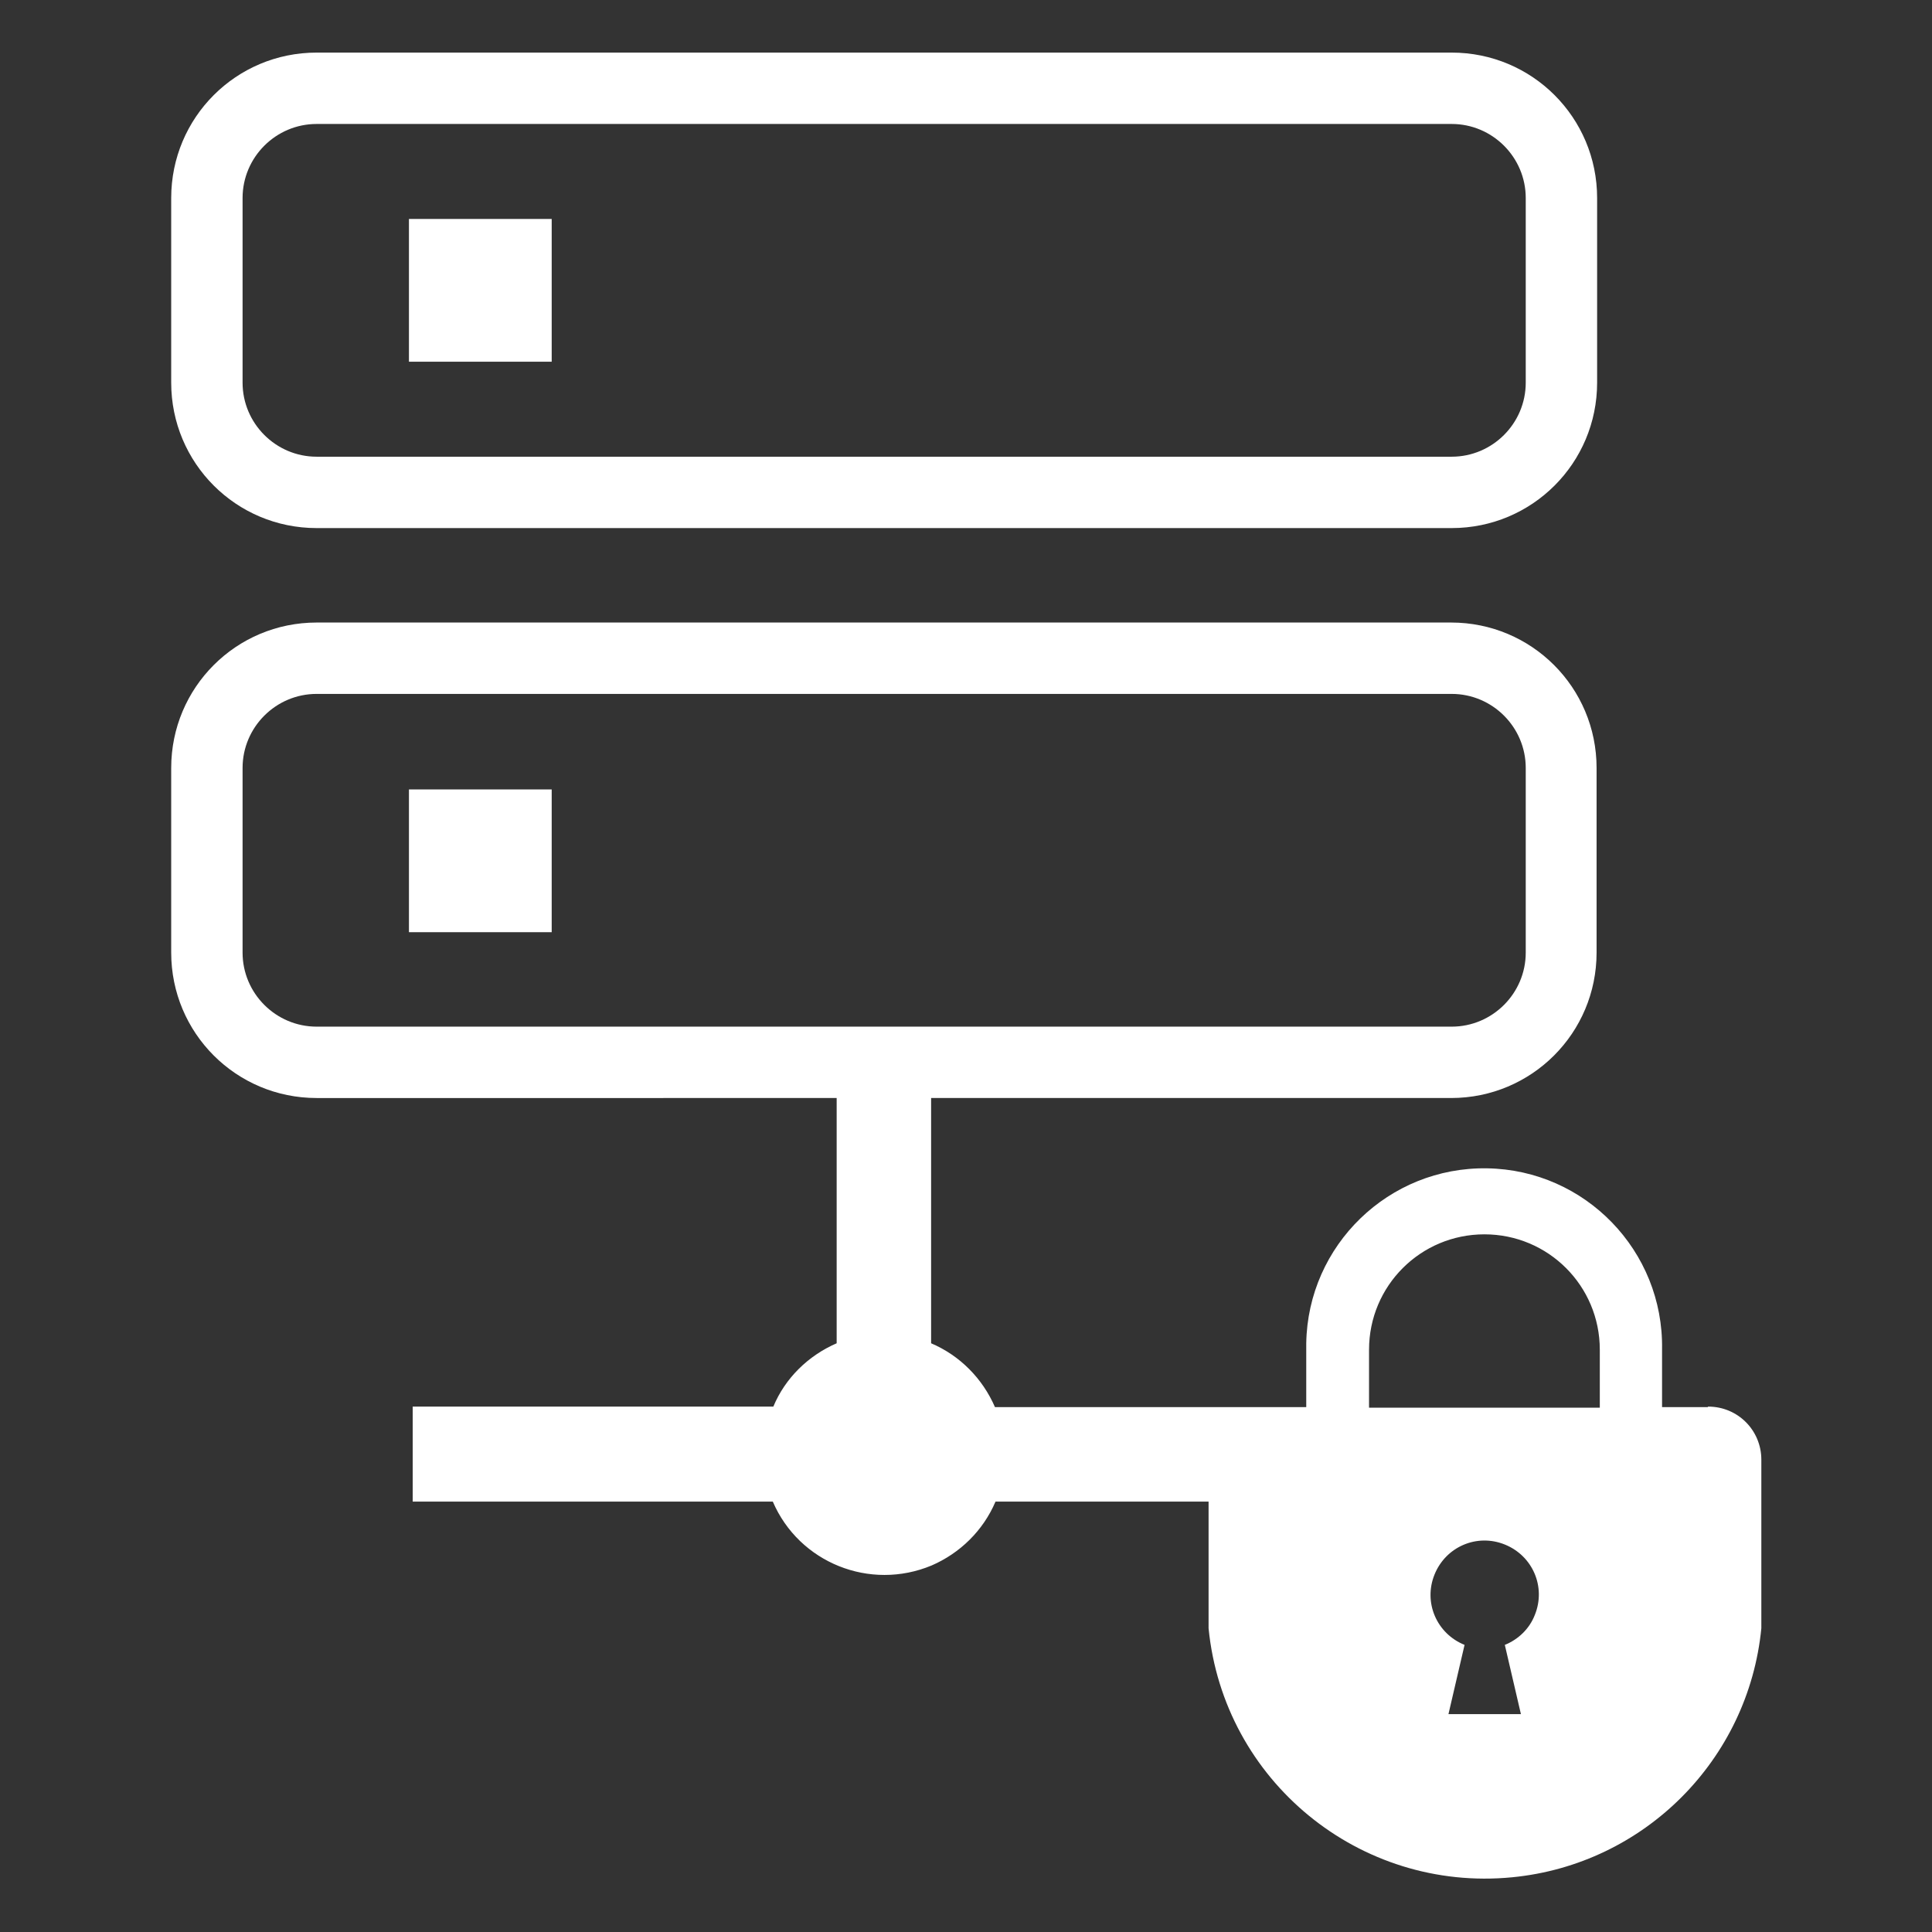<?xml version="1.0" encoding="UTF-8"?><svg id="a" xmlns="http://www.w3.org/2000/svg" width="36" height="36" viewBox="0 0 36 36"><rect x="0" y="0" width="36" height="36" fill="#333333" stroke="none"/><rect width="36" height="36" style="fill:none;"/><g><path d="M5.9,9.84H27.05c1.5,0,2.71-1.21,2.71-2.71V3.69c0-1.5-1.21-2.71-2.71-2.71H5.9c-1.5,0-2.71,1.21-2.71,2.71v3.44c0,1.5,1.21,2.71,2.71,2.71Zm-1.38-6.15c0-.76,.62-1.38,1.38-1.38H27.05c.76,0,1.38,.62,1.38,1.38v3.44c0,.76-.62,1.38-1.38,1.38H5.9c-.76,0-1.38-.62-1.38-1.38V3.69Z" style="fill:#fff;"/><rect x="7.62" y="4.08" width="2.66" height="2.66" style="fill:#fff;"/><rect x="7.62" y="14.71" width="2.66" height="2.66" style="fill:#fff;"/><path d="M31.82,26.22h-.85v-1.08c.03-1.83-1.43-3.34-3.26-3.37-1.83-.03-3.34,1.43-3.37,3.26,0,.04,0,.08,0,.12v1.07h-5.8c-.23-.53-.65-.96-1.19-1.19v-4.57h9.69c1.5,0,2.71-1.21,2.71-2.71v-3.44c0-1.5-1.21-2.71-2.71-2.71H5.9c-1.5,0-2.71,1.21-2.71,2.71v3.44c0,1.5,1.21,2.71,2.71,2.71H15.59v4.57c-.53,.23-.96,.65-1.18,1.18H7.69v1.77h6.71c.49,1.14,1.81,1.67,2.96,1.19,.53-.23,.96-.65,1.19-1.19h3.97v2.36c.28,2.84,2.81,4.92,5.66,4.64,2.46-.24,4.4-2.19,4.64-4.64v-3.14c0-.55-.44-.99-.99-.99ZM5.9,19.13c-.76,0-1.38-.62-1.38-1.38v-3.44c0-.76,.62-1.38,1.38-1.38H27.05c.76,0,1.38,.62,1.38,1.38v3.44c0,.76-.62,1.38-1.38,1.38H5.9Zm22.7,10.96c-.1,.26-.31,.46-.56,.56h0l.3,1.29h-1.35l.3-1.29c-.52-.21-.77-.79-.56-1.31,.21-.52,.79-.77,1.31-.56s.77,.79,.56,1.31Zm1.21-4.94v1.08h-4.3v-1.08c0-1.19,.96-2.15,2.15-2.15s2.15,.96,2.15,2.15h0Z" style="fill:#fff;"/></g></svg>
